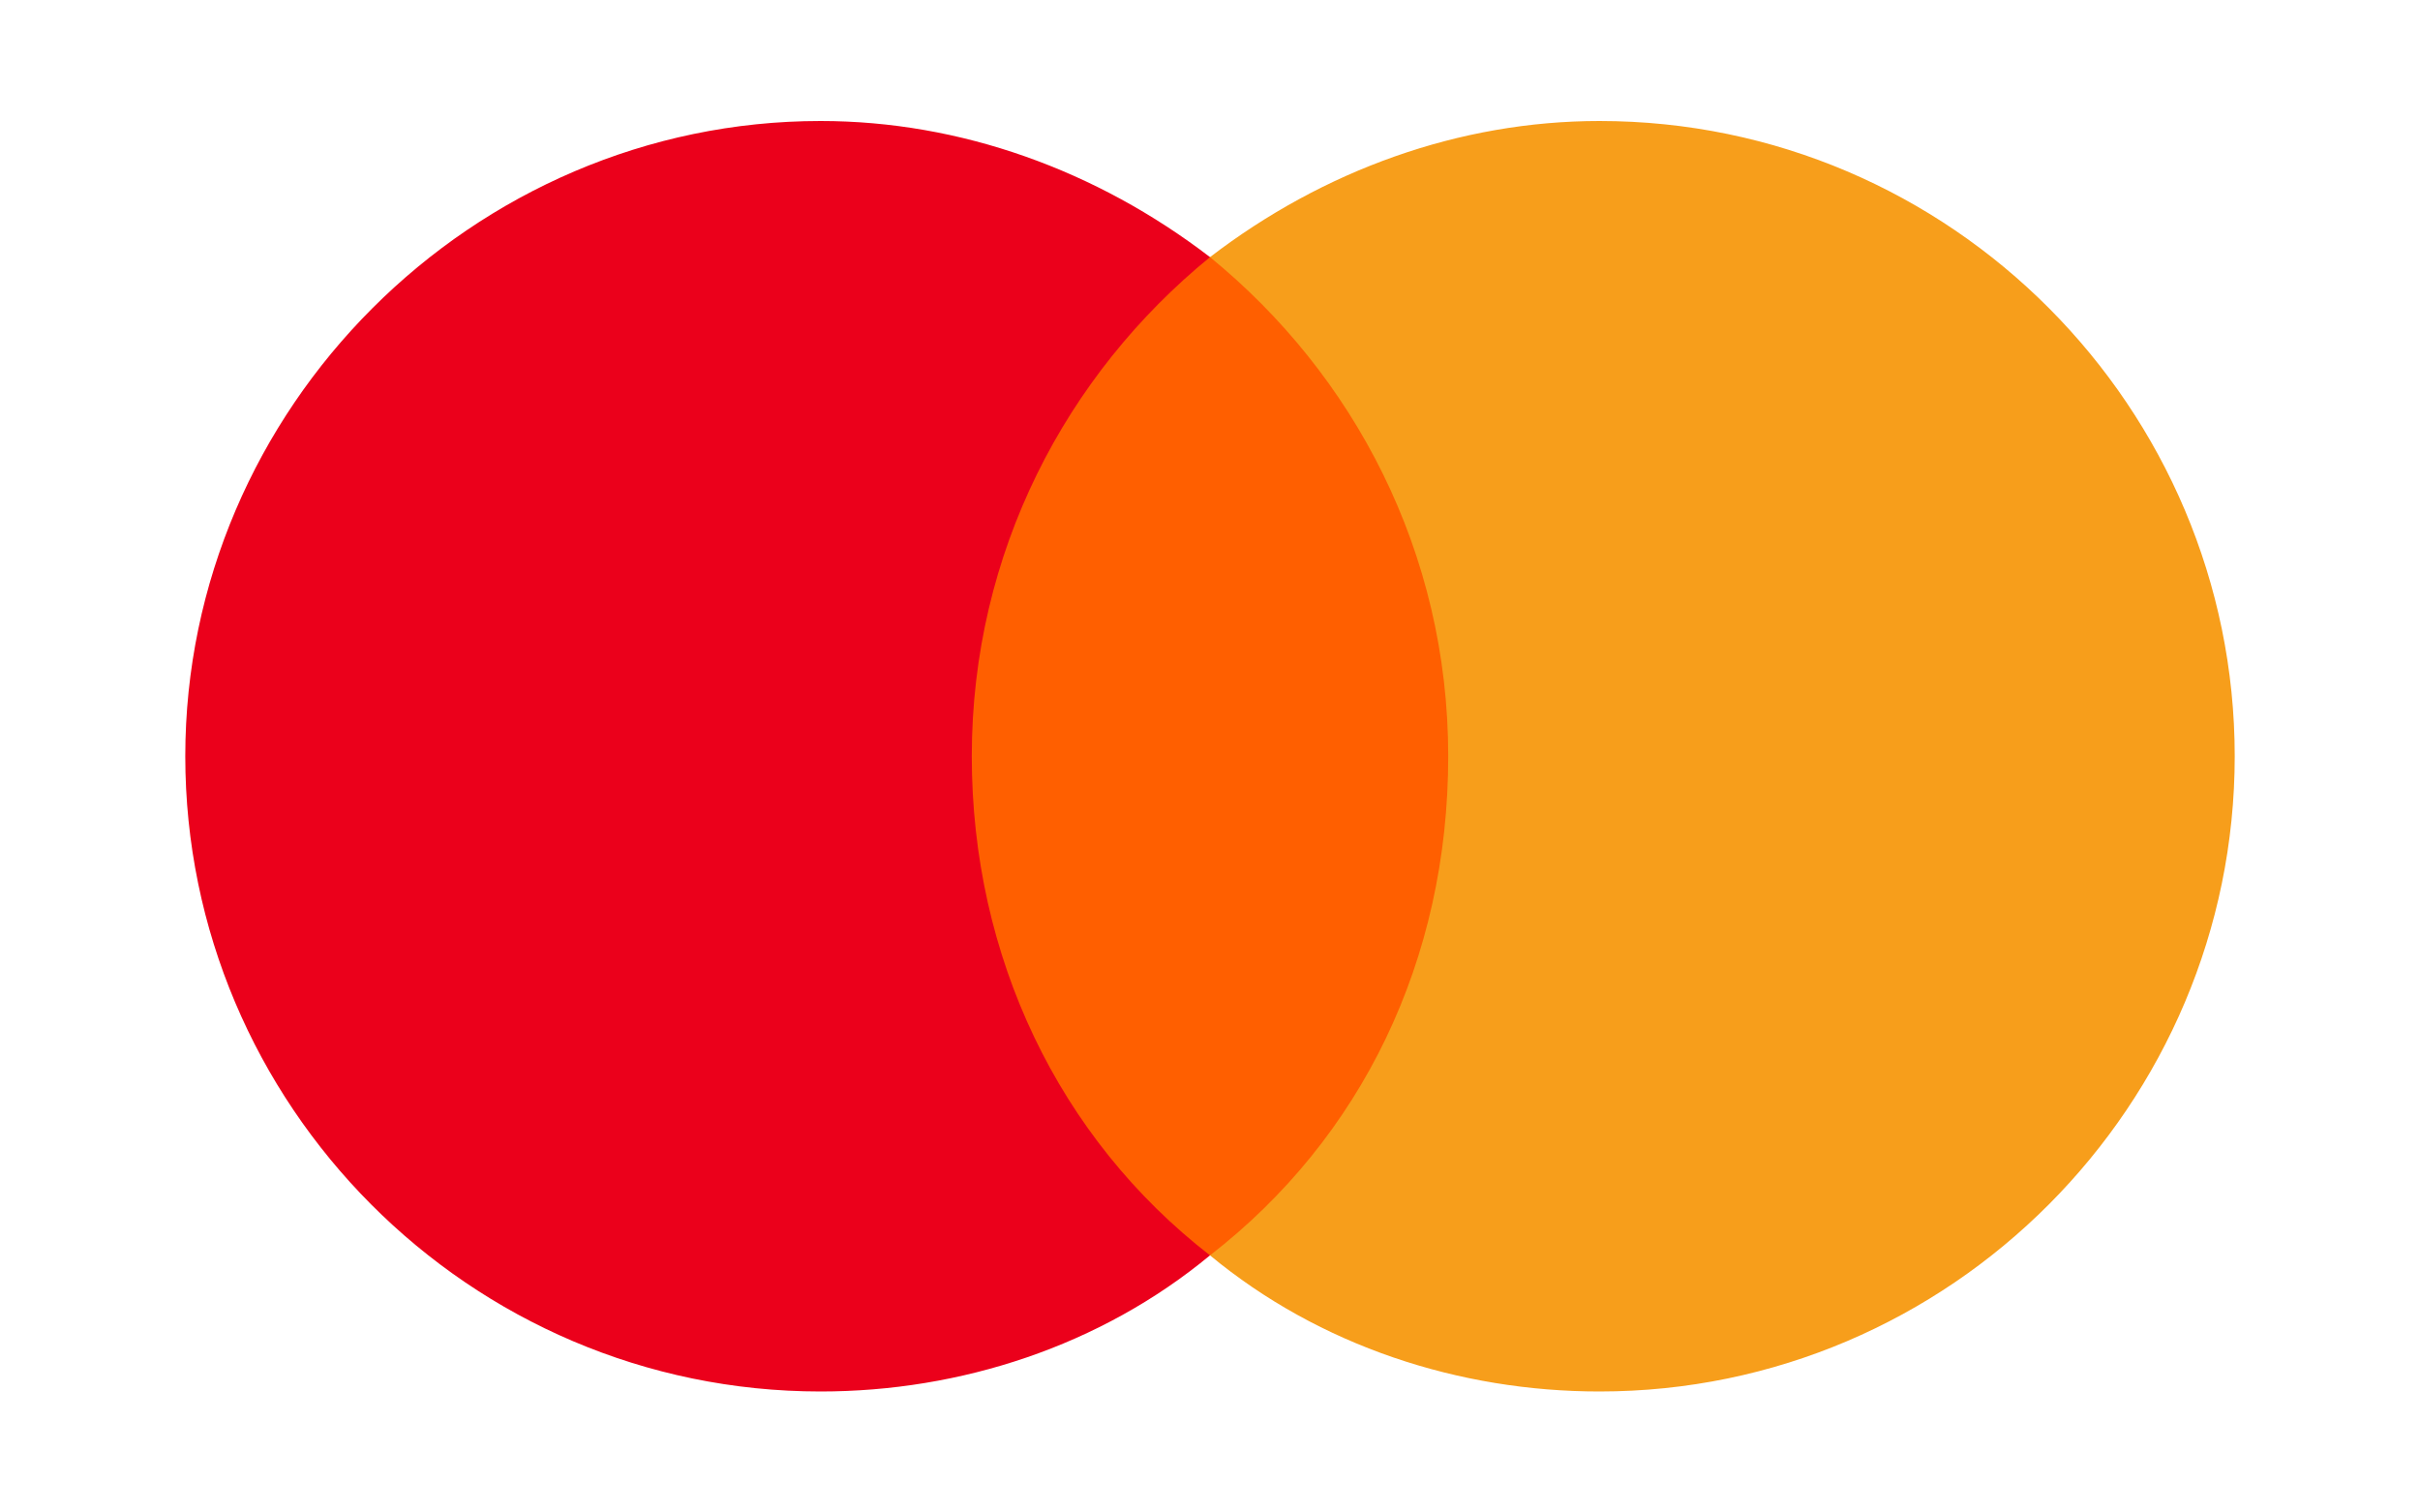 <svg id="Calque_1" xmlns="http://www.w3.org/2000/svg" viewBox="0 0 64 40"><style>.st0{fill:#ff5f00}.st1{fill:#eb001b}.st2{fill:#f79e1b}</style><path class="st0" d="M39.3 33.2H24.7V6.8h14.6v26.4z"/><path class="st1" d="M25.7 20c0-5.4 2.5-10.1 6.3-13.2-3-2.3-6.6-3.6-10.3-3.6-9.2 0-16.8 7.6-16.8 16.8s7.5 16.8 16.8 16.8c3.7 0 7.4-1.2 10.3-3.6-4-3.1-6.3-7.9-6.3-13.2"/><path class="st2" d="M59.1 20c0 9.2-7.5 16.8-16.8 16.8-3.7 0-7.4-1.2-10.3-3.6 4-3.1 6.3-7.8 6.3-13.2S35.8 9.9 32 6.8c3-2.3 6.6-3.6 10.3-3.6 9.3 0 16.8 7.6 16.8 16.8"/></svg>